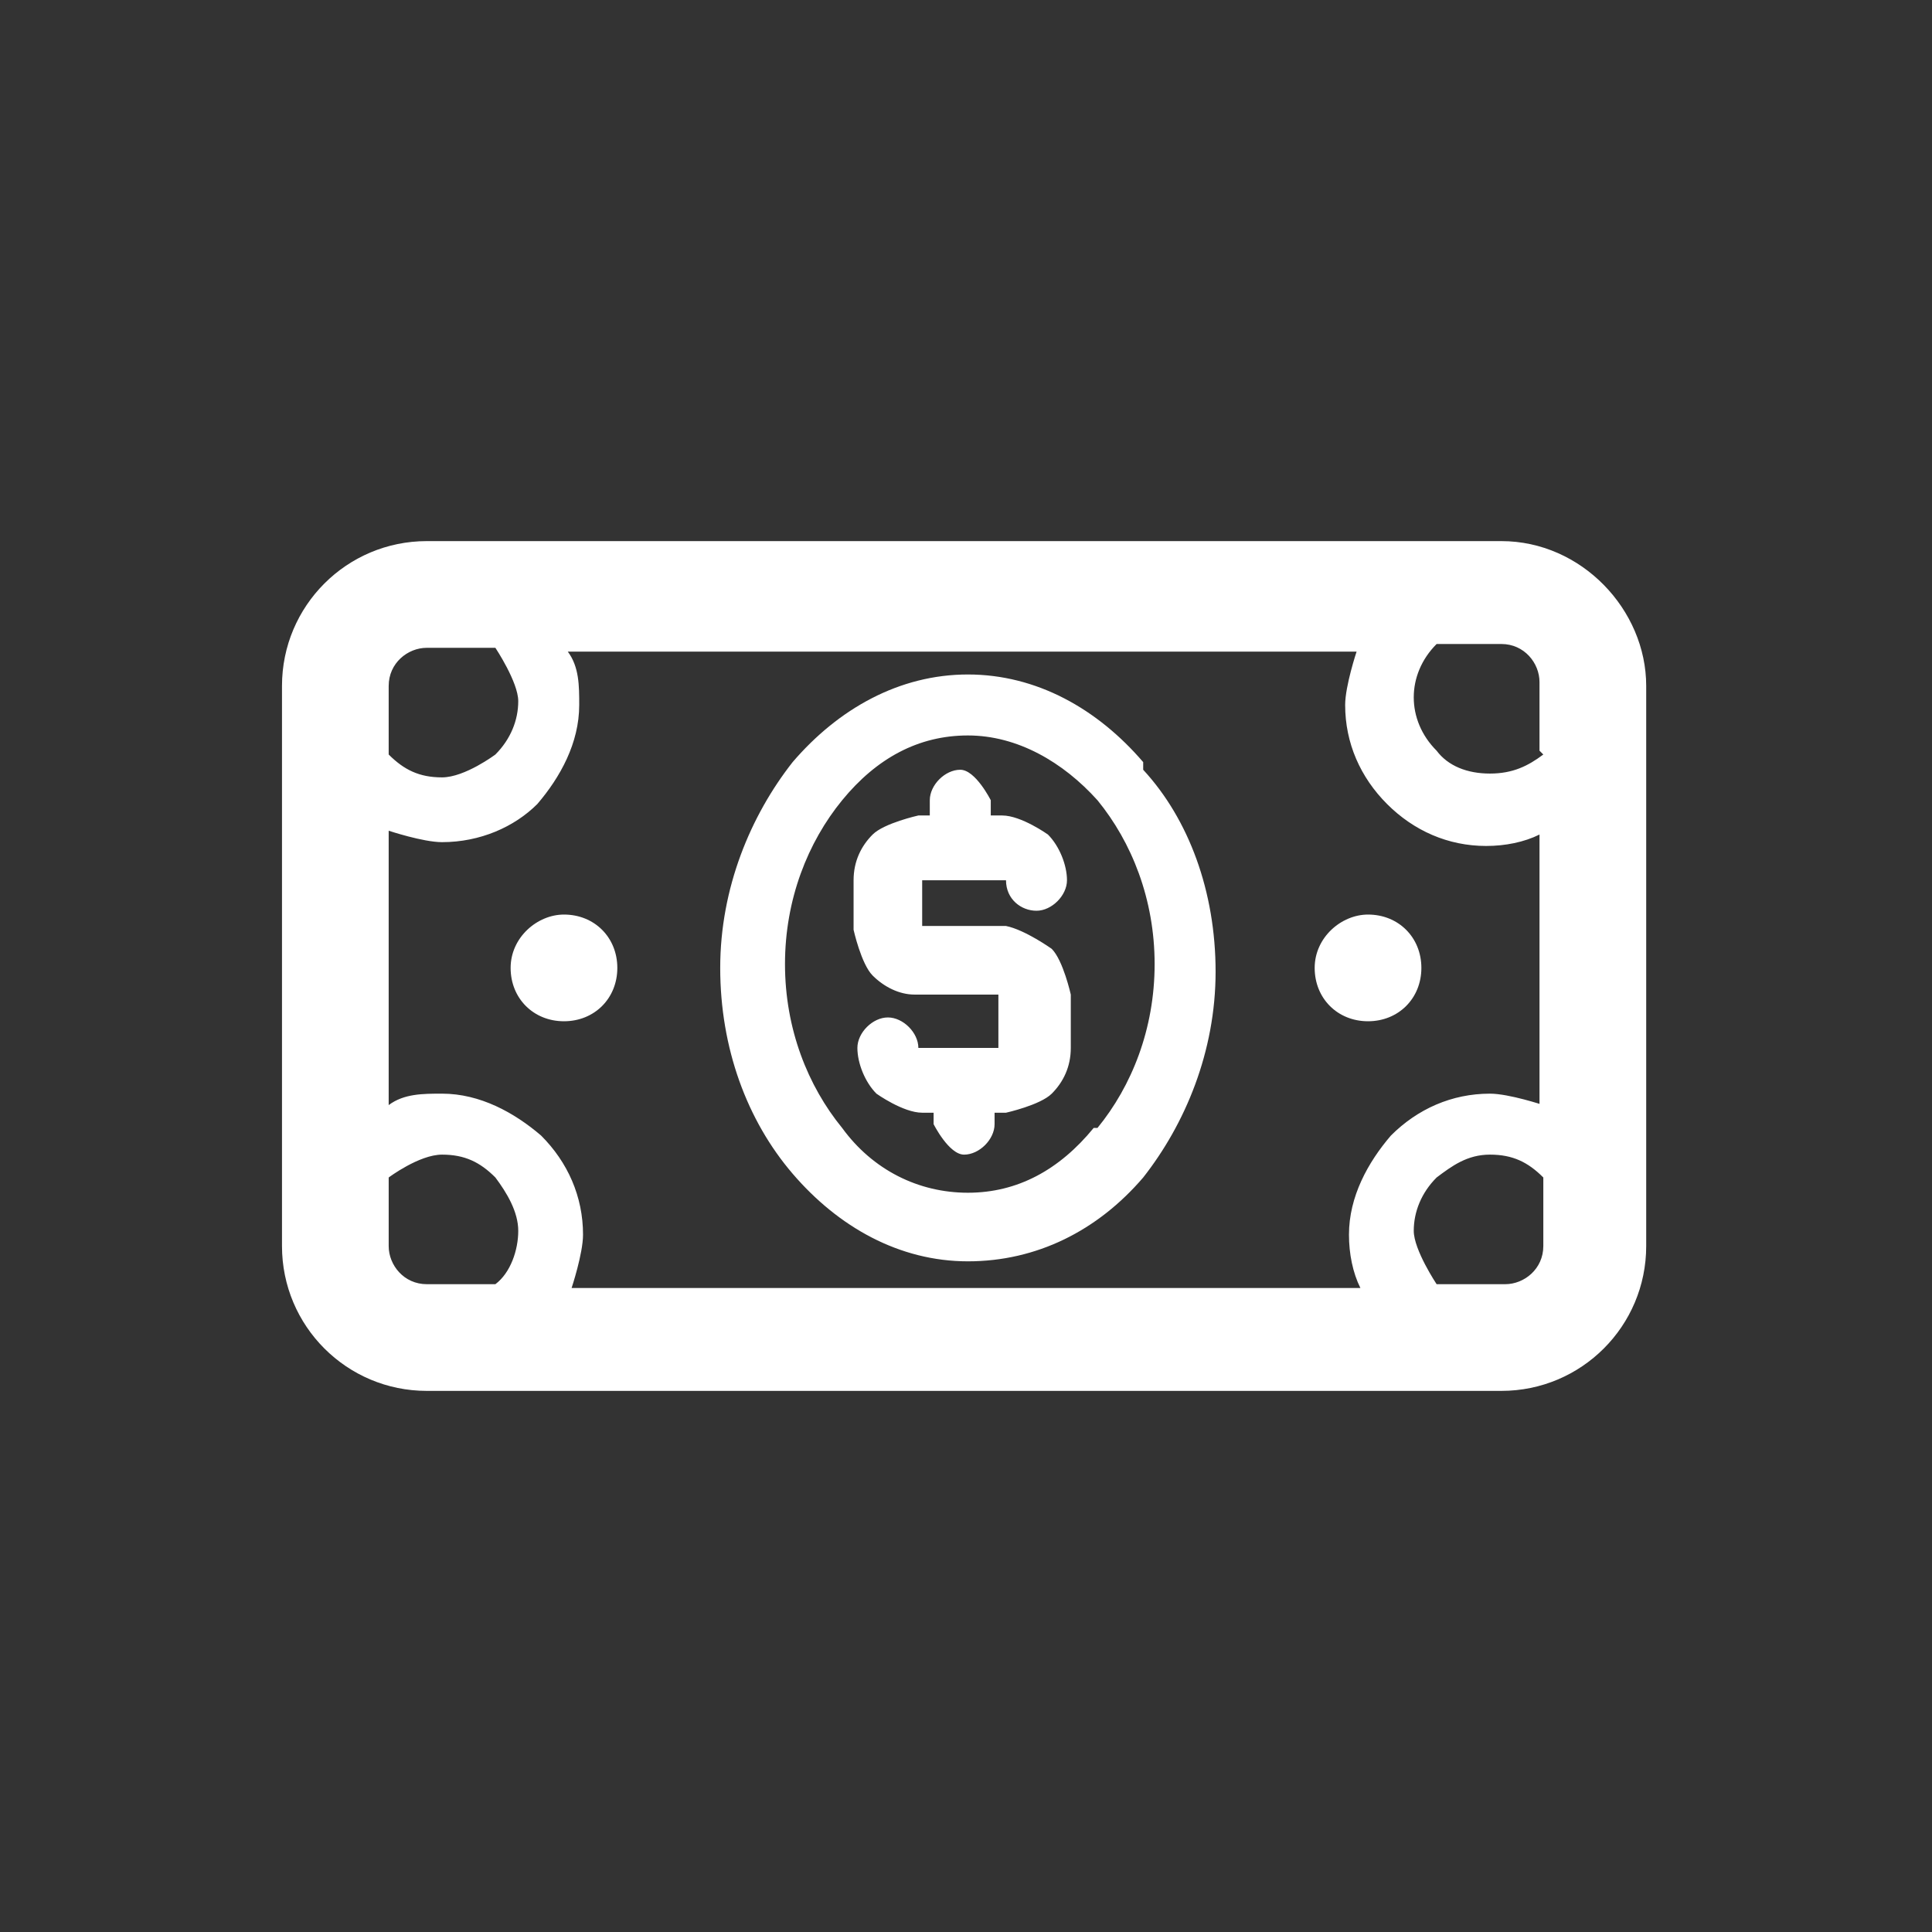 <?xml version="1.0" encoding="UTF-8"?><svg id="Layer_1" xmlns="http://www.w3.org/2000/svg" viewBox="0 0 5.07 5.07"><rect x="0" y="0" width="5.07" height="5.07" fill="#333333" stroke="none"/><defs><style>.cls-1{fill:#fff;}</style></defs><path class="cls-1" d="M1.48,2.4c-.07,0-.14.06-.14.14s.06.14.14.14.14-.06.14-.14-.06-.14-.14-.14h0ZM2.42,2.4h0v-.05h0v-.04s0,0,0,0c0,0,0,0,0,0h.22s0,0,0,0c0,.05.04.08.08.08s.08-.04.08-.08-.02-.09-.05-.12h0s-.07-.05-.12-.05h-.03v-.04s-.04-.08-.08-.08-.08.04-.08.08v.04h-.03s-.09.02-.12.05c-.03.03-.05.07-.05.12v.04h0v.05h0v.04s.02.09.05.12c.03.03.07.05.11.05h.22s0,0,0,0h0v.1h0v.04s0,0,0,0c0,0,0,0,0,0h-.21s0,0,0,0h0s0,0,0,0c0-.04-.04-.08-.08-.08s-.08.04-.08.08.02.09.05.12h0s.07.05.12.05h.03v.03s.04.08.08.08.08-.04.08-.08v-.03h.03s.09-.02.12-.05c.03-.03.05-.07.05-.12v-.1h0v-.04s-.02-.09-.05-.12h0s-.07-.05-.12-.06h-.22s0,0,0,0c0,0,0,0,0,0v-.04h0ZM3.59,2.4h0c-.07,0-.14.06-.14.14s.06.14.14.14.14-.06.14-.14-.06-.14-.14-.14h0ZM3.94,1.42H1.12c-.21,0-.38.17-.38.38v1.47c0,.21.17.38.38.38h2.82c.21,0,.38-.17.38-.38v-1.47c0-.2-.17-.38-.38-.38h0ZM1.02,1.8h0c0-.06.05-.1.1-.1h.18s.06.09.06.14-.02.1-.06.14h0s-.08.06-.14.06-.1-.02-.14-.06h0v-.18h0ZM1.3,3.37h0s-.18,0-.18,0c-.06,0-.1-.05-.1-.1v-.18h0s.08-.06.14-.06.1.02.14.06c.03.04.06.09.06.14s-.02.11-.06.14h0ZM4.05,3.27h0c0,.06-.05.1-.1.1h-.18s-.06-.09-.06-.14.02-.1.06-.14c.04-.03.08-.06.14-.06s.1.02.14.06h0v.18h0ZM4.05,2.9h0s-.09-.03-.14-.03c-.1,0-.19.04-.26.11-.06.07-.11.16-.11.26,0,.05.01.1.03.14H1.5s.03-.09.03-.14c0-.1-.04-.19-.11-.26-.07-.06-.16-.11-.26-.11-.05,0-.1,0-.14.03v-.72s.09.03.14.03c.1,0,.19-.04.25-.1h0c.06-.07.11-.16.11-.26,0-.05,0-.1-.03-.14h2.07s-.03.09-.03.14c0,.1.04.19.11.26.07.07.16.11.26.11.05,0,.1-.01.14-.03v.72h0ZM4.05,1.98h0s0,0,0,0c-.04.03-.08.05-.14.05-.06,0-.11-.02-.14-.06-.04-.04-.06-.09-.06-.14s.02-.1.06-.14h0s.17,0,.17,0c.06,0,.1.05.1.1v.18h0ZM3,2h0c-.12-.14-.28-.23-.46-.23s-.34.09-.46.23h0c-.11.14-.19.33-.19.54s.07.4.19.54c.12.14.28.23.46.23s.34-.08.46-.22h0c.11-.14.19-.33.19-.54s-.07-.4-.19-.53h0ZM2.87,2.96h0c-.09.11-.2.17-.33.17s-.25-.06-.33-.17c-.09-.11-.15-.26-.15-.43s.06-.32.15-.43h0c.09-.11.2-.17.33-.17s.25.07.34.17h0c.09.11.15.26.15.43s-.06.32-.15.43h0Z"/></svg>